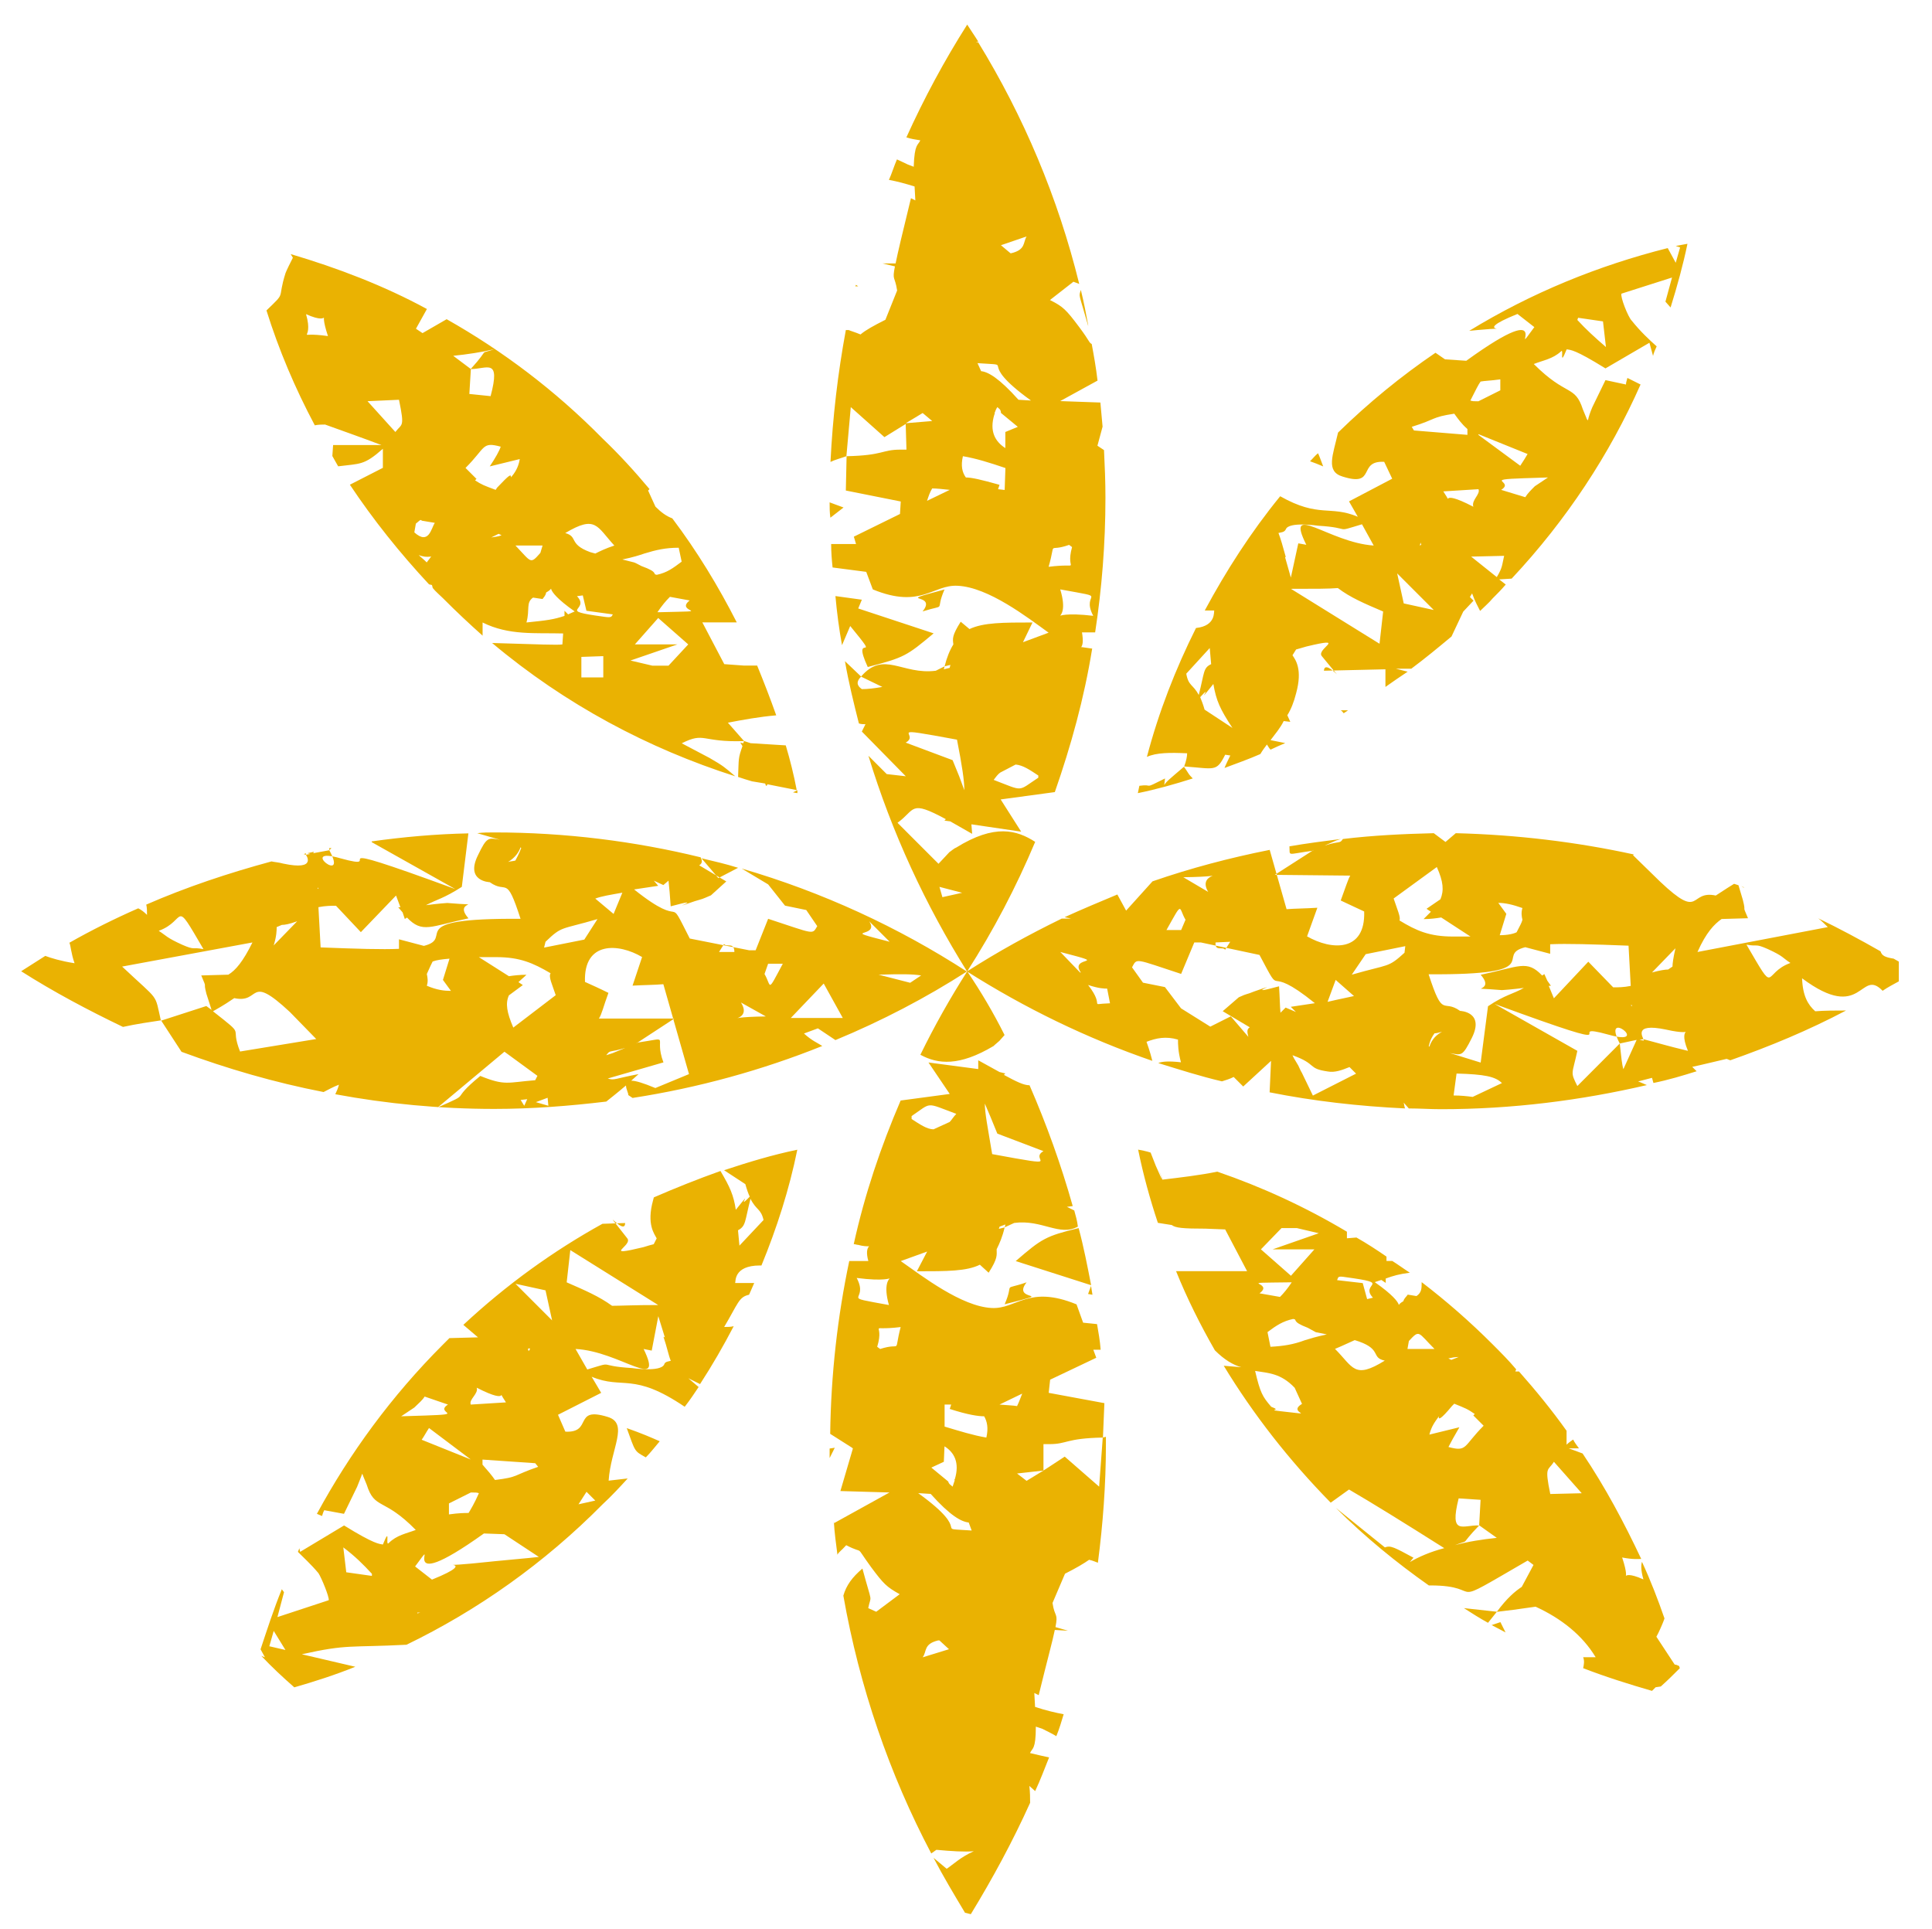 <svg xml:space="preserve" style="enable-background:new 0 0 202.65 202.29;" viewBox="0 0 202.65 202.29" y="0px" x="0px" xmlns:xlink="http://www.w3.org/1999/xlink" xmlns="http://www.w3.org/2000/svg" id="Capa_1" version="1.1">
<style type="text/css">
	.st0{fill-rule:evenodd;clip-rule:evenodd;fill:#EAB202;}
</style>
<path d="M199.17,102.93v-2.07l-0.54-0.31c-0.92-0.15-1.23-0.31-1.38-0.77c-2.15-1.23-4.3-2.38-6.53-3.46
	c0.31,0.23,0.61,0.54,1,0.92l-13.67,2.61c0.92-2.07,1.77-2.92,2.53-3.46l2.77-0.08c-0.69-1.61-0.15-0.38-0.54-1.92l-0.46-1.54
	l-0.46-0.15c-1,0.61-1.54,1-1.92,1.23c-2.84-0.61-1.46,2.69-5.84-1.46l-2.84-2.77l0.08-0.08c-5.99-1.31-12.29-2.07-18.67-2.23
	l-1.08,0.92l-1.23-0.92c-3.23,0.08-6.38,0.23-9.53,0.61c-0.38,0.54-0.23,0.15-1.92,0.69l1.23-0.54l0.46-0.15
	c-1.77,0.23-3.61,0.46-5.38,0.77c0.08,1.08-0.38,0.84,2.46,0.46l0.08-0.08l-4.07,2.61l7.91,0.08c-0.23,0.38-0.46,1.15-1,2.61
	c1,0.46,1.77,0.84,2.46,1.15c0.15,4.3-3.46,4.07-5.99,2.61l1.08-3c-1.23,0.08-2.3,0.08-3.23,0.15l-1.77-6.22
	c-4.22,0.84-8.3,1.92-12.29,3.3l-2.77,3.07l-0.92-1.69c-1.84,0.77-3.69,1.54-5.53,2.38l0.69,0.15h-1c-3.46,1.69-6.68,3.46-9.91,5.53
	c1.46,2.15,2.77,4.38,3.92,6.68l-0.54,0.61c-0.15,0.15-0.46,0.38-0.61,0.54c-3.61,2.15-5.84,1.92-7.68,0.92
	c1.46-3,3.15-5.99,4.92-8.76c-4.3,2.77-8.99,5.22-13.83,7.22l-1.84-1.23l-1.46,0.54c0.84,0.77,1.46,1,1.92,1.31
	c-6.3,2.53-12.98,4.38-19.9,5.45l-0.46-0.31c0.08-0.08-0.23-0.61-0.23-1c-1.08,0.92-1.69,1.38-2.07,1.69
	c-3.84,0.46-7.76,0.77-11.75,0.77c-5.68,0-11.29-0.54-16.67-1.54c0.15-0.31,0.31-0.69,0.38-1c-0.61,0.23-1.15,0.54-1.61,0.77
	c-5.15-1-10.14-2.46-14.9-4.22l-2.15-3.3c-1,0.15-2.61,0.38-3.99,0.69c-3.69-1.77-7.3-3.69-10.68-5.84
	c0.84-0.54,1.69-1.08,2.53-1.61c0.61,0.23,1.61,0.54,3.07,0.77c-0.38-1.08-0.38-1.77-0.54-2.15c2.3-1.31,4.76-2.53,7.22-3.61
	c0.31,0.15,0.61,0.38,0.92,0.69c0-0.38,0-0.77-0.08-1.08c4.22-1.84,8.6-3.3,13.14-4.53c0.31,0.08,0.69,0.08,1.23,0.23
	c3.61,0.77,2.38-0.92,2.38-0.92l-0.23-0.08l0.23-0.08v0.15l0.46-0.08l-0.31-0.08l0.69-0.15l-0.08,0.15l1.69-0.31v-0.23h0.23
	l-0.23,0.23c2.07,3.76-3.38-0.46,1.15,0.84c5.53,1.54-3.84-2.61,12.06,3.23l-8.76-4.92v-0.08c3.3-0.46,6.68-0.77,10.14-0.84
	l-0.69,5.61c-1.92,1.23-2.61,1.31-3.76,1.92c1.15-0.15,2.15-0.23,2.23-0.23c4.46,0.38,0.46-0.38,2.23,1.61
	c-3.99,0.84-4.84,1.61-6.45-0.08l-0.23,0.15l-0.23-0.69l-0.46-0.54h0.23l-0.46-1.23l-3.69,3.84l-2.61-2.77c-0.46,0-1.08,0-1.84,0.15
	l0.23,4.22c3.84,0.15,6.45,0.23,8.22,0.15v-1l2.61,0.69c3.38-0.84-2.53-2.92,10.14-2.84c-1.54-4.76-1.38-2.53-3.23-3.84
	c0,0-2.61-0.08-1.23-2.84c0.92-1.92,1.08-1.84,2.3-1.61l-2.38-0.69c0.61-0.08,1.15-0.08,1.77-0.08c7.45,0,14.75,0.92,21.66,2.61
	c0.15,0.31,0.23,0.61-0.15,0.84l2.84,1.69l-1.61,1.46c-1.08,0.46-0.69,0.31-1.69,0.61c-3.53,1.23,1.69-0.61-2.53,0.54
	c-0.08-1.15-0.15-2-0.23-2.69l-0.54,0.46l-1-0.46l0.46,0.54l-2.53,0.38c5.68,4.53,3.23,0,5.84,5.15l6.22,1.23h0.69l1.31-3.3
	c4.92,1.61,4.61,1.69,5.15,0.77l-1.15-1.69l-2.23-0.46l-1.77-2.23L77.8,91.1c8.45,2.46,16.44,6.15,23.66,10.83
	c-4.38-6.99-7.91-14.59-10.37-22.66l1.92,1.92l2,0.23l-4.61-4.69l0.38-0.77c-0.23,0-0.46,0-0.69-0.08c-0.54-2.15-1.08-4.3-1.46-6.53
	l1.69,1.61c2.38-2.77,4.3-0.15,7.84-0.61l0.92-0.46c0.23-0.92,0.54-1.69,0.92-2.3c-0.08-0.61-0.15-0.92,0.77-2.38l0.92,0.77
	c1.46-0.69,3.53-0.69,6.61-0.69l-1,2.07l2.69-1c-2.23-1.61-6.3-4.76-9.53-4.92c-2.61-0.15-3.84,2.46-8.91,0.38l-0.69-1.84
	l-3.53-0.46c-0.08-0.77-0.15-1.61-0.15-2.46c1,0,1.92,0,2.61,0l-0.23-0.77l4.84-2.38l0.08-1.31l-5.76-1.15l0.08-3.61
	c-0.61,0.23-1.23,0.38-1.69,0.61c0.23-4.69,0.77-9.29,1.61-13.83h0.31c0.15,0.08,0.69,0.23,1.23,0.46c0.54-0.46,1.38-0.92,2.61-1.54
	l1.23-3.07c-0.23-1.54-0.54-1-0.23-2.53l-1.31-0.31h1.38c0.23-1.15,0.69-3.07,1.61-6.84l0.46,0.23l-0.08-1.46
	c-1-0.31-1.84-0.54-2.69-0.69c0.31-0.69,0.54-1.46,0.84-2.15c0.31,0.15,0.69,0.31,1.15,0.54l0.61,0.23
	c0.08-2.46,0.46-2.23,0.69-2.77c-0.46-0.08-1-0.15-1.46-0.31c1.84-4.07,3.99-8.07,6.38-11.83c0.38,0.61,0.77,1.15,1.15,1.77
	l-0.23,0.08h0.23c4.76,7.76,8.37,16.28,10.6,25.35l-0.61-0.23l-2.46,1.92c1.38,0.69,1.69,1,3.07,2.84c1.15,1.54,1,1.61,1.31,1.77
	c0.23,1.23,0.46,2.53,0.61,3.84l-3.92,2.15l4.22,0.15c0.08,0.84,0.15,1.69,0.23,2.53l-0.54,2l0,0l0.69,0.46
	c0.08,1.61,0.15,3.3,0.15,4.99c0,4.84-0.38,9.53-1.08,14.13h-1.38c0.15,0.92,0.08,1.31-0.08,1.54h-0.08c0.23,0,0.61,0.08,1.15,0.15
	h0.08c-0.84,5.22-2.23,10.22-3.92,15.06l-5.68,0.77l2.15,3.38l-5.22-0.77l0.08,1l-2.3-1.31l-0.61-0.08l0.15-0.15
	c-3.84-2.07-3.15-1-5.07,0.38l4.3,4.3l1.15-1.23c0.15-0.08,0.46-0.38,0.69-0.46c4.07-2.53,6.38-1.84,8.3-0.61
	c-2,4.76-4.38,9.29-7.14,13.6l0,0l0,0c6.07,3.84,12.52,6.99,19.43,9.37c-0.08-0.31-0.23-0.92-0.61-2c1-0.38,2-0.61,3.3-0.23
	c0,0.46,0,1.23,0.31,2.38c-1.31-0.15-2-0.08-2.38,0.08c2.23,0.69,4.38,1.38,6.68,1.92c0.46-0.15,0.77-0.23,1.23-0.46l1,1l2.92-2.69
	l-0.15,3.3c4.61,0.92,9.37,1.46,14.21,1.69c-0.08-0.15-0.08-0.38-0.15-0.61l0.54,0.61c1.15,0,2.23,0.08,3.38,0.08
	c7.45,0,14.67-0.92,21.59-2.53c-0.38-0.15-0.69-0.31-0.92-0.38l1.46-0.38l0.15,0.54c1.54-0.31,3.07-0.77,4.53-1.23l-0.46-0.46
	c1.08-0.23,2.3-0.54,3.61-0.84l0.38,0.15c4.15-1.46,8.22-3.15,12.14-5.22c-1.15,0-2.23,0-3.23,0.08c-0.77-0.69-1.31-1.61-1.38-3.46
	c6.38,4.76,6.07-1.15,8.45,1.31C198.02,103.54,198.63,103.23,199.17,102.93L199.17,102.93z M88.32,67.67
	c-0.31-1.69-0.54-3.46-0.69-5.15l2.77,0.38l-0.38,0.92l7.91,2.61c-2.84,2.38-3.07,2.53-6.91,3.53c-1.84-3.99,1.69,0-1.84-4.3
	L88.32,67.67z M87.1,54.3c-0.08-0.54-0.08-1.08-0.08-1.61l1.46,0.54L87.1,54.3z M89.71,30.03l0.08-0.15l0.23,0.15H89.71z
	 M113.37,30.41c0.31,1.23,0.54,2.46,0.77,3.69v0.08C113.14,30.64,113.14,31.18,113.37,30.41L113.37,30.41z M182.96,93.09l-0.31-0.15
	l0.23,0.15H182.96z M107.99,113.83c1.77,4.07,3.3,8.3,4.53,12.67l-0.61,0.08l0.77,0.38c0.15,0.54,0.31,1.08,0.38,1.69
	c-1.92,1.08-3.76-0.77-6.68-0.38l-1,0.46c-0.23,1-0.54,1.69-0.84,2.3c0,0.61,0.15,0.92-0.84,2.46l-0.92-0.84
	c-1.38,0.69-3.46,0.69-6.61,0.69l1.08-2.07l-2.77,1c2.3,1.61,6.38,4.76,9.53,4.92c2.61,0.15,3.84-2.46,8.91-0.38l0.69,1.92
	l1.46,0.15c0.15,0.84,0.31,1.77,0.38,2.69h-0.77l0.31,0.84l-4.84,2.3l-0.15,1.38l5.84,1.08l-0.15,3.61l0.31-0.08v0.84
	c0,4.15-0.31,8.3-0.84,12.37c-0.23-0.08-0.54-0.23-0.92-0.31c-0.54,0.38-1.31,0.84-2.53,1.46l-1.31,3.07c0.23,1.54,0.61,1,0.31,2.53
	l1.31,0.38l-1.38-0.08c-0.23,1.15-0.77,3.07-1.69,6.84l-0.46-0.23l0.08,1.46c1.15,0.38,2.15,0.61,3,0.77
	c-0.23,0.77-0.46,1.54-0.77,2.3c-0.38-0.23-0.84-0.46-1.46-0.77l-0.69-0.23c0,2.46-0.38,2.23-0.61,2.77c0.61,0.15,1.31,0.31,2,0.46
	c-0.46,1.15-0.92,2.38-1.46,3.53l-0.61-0.54c0.08,0.69,0.08,1.23,0.08,1.77c-1.84,4.07-3.92,7.91-6.22,11.68l-0.61-0.15
	c-1.15-1.92-2.3-3.84-3.3-5.76l1.38,1.15c0.69-0.46,1.46-1.23,2.84-1.84c-1,0.08-2.3,0-3.92-0.15l-0.54,0.38
	c-4.38-8.3-7.53-17.44-9.22-27.04c0.31-1.08,0.92-1.92,2-2.84c1.08,3.99,0.92,2.61,0.61,4.15l0.84,0.38l2.46-1.84
	c-1.38-0.77-1.69-1.08-3-2.84c-1.84-2.53-0.54-1.23-2.61-2.3c-0.54,0.61-0.77,0.69-0.92,1c-0.15-1.15-0.31-2.3-0.38-3.53v0.23
	l5.84-3.23l-5.15-0.15l1.31-4.46l-0.08-0.08l-2.3-1.46c0.08-6.22,0.77-12.29,2-18.13h2c-0.23-0.84-0.15-1.31,0.08-1.54l0,0
	c-0.23,0-0.61,0-1.15-0.15c-0.15,0-0.31-0.08-0.46-0.08c1.15-5.22,2.84-10.22,4.92-15.06l5.15-0.69l-2.23-3.3l5.22,0.69v-0.92
	l2.23,1.23l0.61,0.15l-0.15,0.15C106.61,113.45,107.38,113.83,107.99,113.83L107.99,113.83z M113.14,128.81
	c0.54,2,0.92,3.99,1.31,5.99l-7.91-2.53C109.3,129.89,109.68,129.66,113.14,128.81L113.14,128.81z M114.44,134.88l0.15,0.92
	l-0.46-0.08L114.44,134.88z M87.02,152.93c0-0.31,0-0.69,0-1l0.54-0.08C87.33,152.32,87.17,152.62,87.02,152.93L87.02,152.93z
	 M73.58,90.02c1.31,0.31,2.61,0.61,3.84,1l-2.07,1.08L73.58,90.02z M174.59,169.75l-0.08,0.23c-0.08,0.23-0.54,1.31-0.77,1.69
	l1.92,2.92c0.15,0,0.31,0.08,0.46,0.15l0.08,0.23c-0.69,0.69-1.31,1.31-2,1.92l-0.54,0.08l-0.38,0.38
	c-2.38-0.69-4.84-1.46-7.22-2.38c0.08-0.38,0.15-0.77,0-1.15h1.31c-1.38-2.3-3.61-4.07-6.3-5.3c-1.54,0.23-3.3,0.46-4.07,0.54
	l-0.92,1.15c-0.84-0.46-1.69-1-2.53-1.54l3.46,0.38c1.08-1.46,1.92-2.15,2.61-2.61l1.23-2.3l-0.61-0.46
	c-9.14,5.3-4.07,2.61-10.22,2.61h-0.15c-3.38-2.38-6.68-5.07-9.76-8.14l5.15,4.15c0.61-0.23,1,0,3,1.08l-0.38,0.46
	c0.92-0.54,2.15-1.08,3.61-1.46c-4.38-2.77-7.6-4.76-9.99-6.15l-1.92,1.38c-4.38-4.46-8.14-9.29-11.22-14.36l1.84,0.15
	c-0.84-0.23-1.77-0.77-2.77-1.77c-1.54-2.69-2.92-5.45-4.07-8.3h7.45l-2.3-4.38l-2.07-0.08c-2.38,0-3.15-0.08-3.53-0.38
	c-0.54-0.08-1-0.15-1.46-0.23c-0.84-2.53-1.54-5.07-2.07-7.68c0.38,0.08,0.84,0.15,1.31,0.31l0,0l0.54,1.38
	c2.07,4.76-1.54-4.3,0.69,1.38v0.08c1.92-0.23,3.92-0.46,5.76-0.84c4.69,1.61,9.22,3.69,13.6,6.3v0.69l1-0.08
	c1.08,0.61,2.15,1.31,3.15,2v0.46h0.61c0.61,0.38,1.23,0.84,1.84,1.23c-1.15,0.15-1.69,0.31-2.53,0.61v0.46l-0.46-0.31l-0.69,0.23
	c3.84,2.69,1.77,2.69,3,2c0.08-0.31,0.31-0.46,0.46-0.69l0.92,0.15c0.54-0.38,0.54-0.77,0.54-1.46c2.61,2,5.07,4.15,7.45,6.53
	c0.84,0.84,1.69,1.69,2.46,2.61c0,0.08-0.08,0.15-0.08,0.23h0.38c1.77,2,3.46,4.07,4.99,6.22v1.46c0.23-0.23,0.46-0.38,0.69-0.54
	c0.15,0.31,0.38,0.61,0.61,0.92h-1.08l1.46,0.54c2.38,3.53,4.38,7.3,6.15,11.06c-0.23,0-0.84,0.08-2-0.15
	c1.15,3.46-0.84,0.92,2.23,2.3c-0.31-1.08-0.23-1.61-0.15-1.84C173.13,165.76,173.9,167.76,174.59,169.75L174.59,169.75z
	 M156.46,170.45l0.92-0.31l0.54,1.08C157.46,170.98,156.92,170.68,156.46,170.45L156.46,170.45z M30.87,176.98
	c-1.23-1.08-2.38-2.15-3.46-3.3l0.38,0.15c-0.15-0.31-0.31-0.54-0.46-0.84c0.69-2.07,1.38-4.22,2.23-6.3l0.23,0.31l-0.69,2.61
	l5.38-1.77c0.08-0.31-0.77-2.38-1.08-2.84c-0.77-0.92-1.54-1.61-2.15-2.23l0.15-0.38l0.08,0.38l4.61-2.77c3.23,2,3.69,1.92,4.07,2
	c0.84-2.07,0.23,0.23,0.61-0.15c0.84-0.84,1.84-1,2.84-1.38c-3.38-3.46-4.3-2.07-5.15-4.76l-0.38-0.92c0-0.08-0.08-0.15-0.08-0.23
	c-0.15,0.38-0.31,0.84-0.54,1.38l-1.38,2.84l-2.07-0.38c-0.08,0.15-0.15,0.31-0.23,0.61l-0.54-0.23
	c3.46-6.38,7.84-12.37,13.21-17.74c0.23-0.23,0.46-0.46,0.69-0.69l3-0.08l-1.54-1.31c4.53-4.22,9.45-7.76,14.59-10.6l2.38-0.08
	c0,1.54-3.07-2.61,0.23,1.61c0.61,0.77-2.77,2,1.69,0.92c0.46-0.15,0.77-0.23,1.08-0.31l0.31-0.61c-0.23-0.46-1.08-1.46-0.38-3.99
	l0.08-0.31c2.3-1,4.61-1.92,6.99-2.77c1,1.69,1.38,2.53,1.61,4.07c2.15-2.69-0.15,0.31,1.46-1.38c-0.15-0.31-0.31-0.77-0.46-1.31
	l-2.23-1.46c2.53-0.84,5.07-1.61,7.68-2.15c-0.84,4.15-2.15,8.22-3.76,12.14h-0.15c-2.84,0-2.53,1.77-2.61,1.84h2
	c-0.15,0.38-0.38,0.84-0.54,1.23c-1.08,0.23-1.15,0.92-2.61,3.38c0.38,0,0.69,0,1-0.08c-1.08,2.07-2.23,4.07-3.53,6.07
	c-0.46-0.23-0.92-0.46-1.23-0.61l1.08,0.92c-0.46,0.69-0.92,1.38-1.46,2.07c-5.45-3.69-6.45-1.77-9.76-3.15l1,1.69l-4.53,2.3
	l0.77,1.77c2.92,0.15,0.77-2.69,4.46-1.54c2.23,0.69,0.31,3.3,0.08,6.68l2-0.23c-0.84,0.92-1.69,1.84-2.61,2.69
	c-6.15,6.22-13.14,11.14-20.59,14.75c-5.99,0.31-6.15-0.08-10.98,1l5.61,1.31C35.17,175.67,33.02,176.36,30.87,176.98L30.87,176.98z
	 M27.95,32.56c2.15-2.07,1.08-1,2-3.92c0.08-0.23,0.61-1.31,0.77-1.61l-0.23-0.38c4.92,1.46,9.76,3.3,14.29,5.76l-1.15,2.07
	l0.69,0.46l2.53-1.46c5.84,3.3,11.37,7.45,16.36,12.52c1.77,1.69,3.38,3.46,4.92,5.3c-0.08,0.08-0.08,0.08-0.15,0.15l0.77,1.69
	c0.61,0.61,1.15,1,1.77,1.23c2.61,3.46,4.84,7.14,6.76,10.91h-3.61l2.3,4.38l2.07,0.15c0.54,0,1,0,1.38,0
	c0.69,1.69,1.38,3.46,2,5.22c-1.77,0.15-3.46,0.46-5.07,0.77l1.69,1.92l0.69,0.23l3.69,0.23c0.46,1.54,0.84,3.07,1.15,4.69
	l-3.07-0.61l-0.08,0.15h-0.08l-0.08-0.23l-1.38-0.23c-0.54-0.15-1-0.31-1.46-0.46c0.08-2,0-1.92,0.46-3.23
	c-0.08-0.15-0.15-0.23-0.23-0.38l0.31,0.08l0.08-0.23c-4.53,0.15-4.07-1-6.53,0.23l2.92,1.54c1.46,0.84,1.61,1,2.69,1.92
	c-9.14-2.92-17.82-7.53-25.5-13.98c4.99,0.15,6.84,0.23,7.37,0.15l0.08-1.15c-2.92-0.08-5.68,0.23-8.45-1.15v1.38
	c-1.38-1.23-2.77-2.53-4.15-3.92c-0.38-0.38-0.77-0.69-1.08-1.08l-0.08-0.31L45,61.29c-3.07-3.3-5.84-6.76-8.3-10.45l3.46-1.77v-2
	c-2,1.77-2.38,1.54-4.69,1.84c-0.23-0.38-0.38-0.69-0.61-1.08l0.08-1.15h5.07c-2.23-0.84-4.22-1.54-5.91-2.15
	c-0.31,0-0.69,0-1.08,0.08C30.94,40.7,29.25,36.71,27.95,32.56L27.95,32.56z M157,161.3l-1.84-1.31c-2.23,2.3-0.77,1.38-2.53,2.07
	C154,161.69,155.46,161.46,157,161.3L157,161.3z M101.61,159.69c-0.77-0.08-1.92-0.69-3.99-3l-1.31-0.08
	c6.07,4.38,1.23,3.61,5.61,3.92L101.61,159.69z M99.08,149.63c1.54,0.46,3,0.92,4.38,1.15c0.23-1,0.08-1.69-0.23-2.23
	c-0.61,0-1.69-0.15-3.61-0.77l0.15-0.46h-0.69V149.63z M106.68,147.48c0.23-0.46,0.38-0.92,0.54-1.31l-2.38,1.15
	C105.69,147.4,106.22,147.4,106.68,147.48L106.68,147.48z M103.3,115.75c0,1,0.31,2.53,0.77,5.3c7.91,1.46,3.76,0.61,5.38-0.31
	l-4.84-1.84l-0.69-1.69L103.3,115.75z M95.47,103.08l1.15-0.77c-1-0.15-2.07-0.15-4.46-0.08L95.47,103.08z M92.55,72.05l-2.23-1.08
	c-0.69,0.69-0.23,1.08,0.08,1.31C91.01,72.28,91.7,72.2,92.55,72.05L92.55,72.05z M70.27,62.6c-0.46,0.46-0.84,0.92-1.31,1.61h0.31
	c6.07-0.15,1.38,0.08,3.07-1.23L70.27,62.6z M64.28,64.44l-2.77-0.38l-0.38-1.61l-0.61,0.08c1.46,1.54-2.3,1.46,2.77,2.15
	C64.2,64.82,64.13,64.67,64.28,64.44L64.28,64.44z M57.29,62.14c-0.08,0.38-0.23,0.46-0.38,0.69l-1-0.15
	c-0.77,0.54-0.31,1.23-0.69,2.61c2.23-0.23,2.84-0.31,3.99-0.69v-0.54l0.38,0.38l0.69-0.31C56.45,61.44,58.6,61.44,57.29,62.14
	L57.29,62.14z M56.68,57.99l0.23-0.77h-2.84C55.76,58.99,55.6,59.22,56.68,57.99L56.68,57.99z M52.61,56.14l-0.31-0.15l-0.77,0.38
	C51.91,56.3,52.22,56.3,52.61,56.14L52.61,56.14z M45.23,58.37c-0.54,0.08-0.92,0-1.31-0.15c0.23,0.23,0.54,0.46,0.84,0.77
	L45.23,58.37z M43.46,55.84c1.54,1.38,1.77-0.46,2.15-1l-1.38-0.23c-0.08-0.23-0.38,0.15-0.61,0.31L43.46,55.84z M51.99,51.38
	l0.15-0.23c1.31-1.38,1.46-1.46,1.46-1.08c0.38-0.46,0.77-1,0.92-1.92l-3.15,0.77c0.61-0.92,1-1.61,1.15-2.07
	c-2-0.54-1.54,0.08-3.69,2.23l1.15,1.15l-0.15,0.15C50.53,50.84,50.76,50.92,51.99,51.38L51.99,51.38z M59.29,55.91
	c1.38,0.38,0.31,1.15,2.61,2l0.54,0.15c0.46-0.23,1.08-0.54,2-0.84C62.59,55.22,62.51,53.99,59.29,55.91L59.29,55.91z M65.28,58.68
	l1.23,0.31c0.23,0.08,0.46,0.23,0.77,0.38c1.92,0.69,1.08,0.84,1.61,0.92c1.08-0.23,1.69-0.69,2.61-1.38l-0.31-1.46
	c-1.38,0-2.38,0.23-3.61,0.61C66.2,58.53,65.59,58.6,65.28,58.68L65.28,58.68z M49.23,41.32l2.23,0.23
	c1.08-4.07-0.38-2.84-2.07-2.84L49.23,41.32z M51.84,36.63c-1.31,0.31-2.84,0.54-4.3,0.69l1.84,1.38
	C51.53,36.33,50.07,37.25,51.84,36.63L51.84,36.63z M83.18,83.11c0.15-0.08,0.31-0.15,0.46-0.23v0.31L83.18,83.11z M63.28,68.82
	l-2.3,0.08v2.15h2.3V68.82z M66.59,67.59c1.08,0,2.53,0,4.46,0l-4.92,1.69l2.3,0.54h1.69l2.07-2.23l-3.15-2.77L66.59,67.59z
	 M29.56,97.01l-0.54,0.23c0,0.31,0,0.92-0.31,1.92l2.46-2.53C30.33,96.93,29.87,97.01,29.56,97.01L29.56,97.01z M33.32,93.25
	l0.08-0.08l-0.08-0.08V93.25z M45.38,100.85c-0.31,0.61-0.46,1-0.61,1.31c0.08,0.38,0.15,0.77,0,1.23c1.08,0.46,1.84,0.54,2.53,0.54
	l-0.84-1.15l0.69-2.23C46.31,100.62,45.77,100.7,45.38,100.85L45.38,100.85z M91.17,96.63L91.17,96.63
	c1.23,1.84-3.53,0.69,2.15,2.15L91.17,96.63z M62.44,94.25l1.92,1.61l0.92-2.23C63.97,93.86,63.05,94.01,62.44,94.25L62.44,94.25z
	 M75.42,99.85h1.61c0-1.08-0.84-0.46-1.08-0.84L75.42,99.85z M80.57,101.08l-0.38,1.08c0.77,1.31,0.23,2.07,1.92-1.08H80.57z
	 M69.58,103.23c-0.92,0.08-2,0.08-3.23,0.15l1-3c-2.46-1.46-6.15-1.69-5.99,2.61c0.69,0.31,1.54,0.69,2.46,1.15
	c-0.54,1.46-0.69,2.23-1,2.69h7.91l-3.99,2.61l0.08-0.08c3.76-0.54,1.69-0.77,2.77,2.07l-5.84,1.69c0.69,0.23,0.77,0,3.23-0.46
	l-0.77,0.69c0.46,0,1.23,0.23,2.53,0.77l3.53-1.46L69.58,103.23z M61.29,98.55l1.38-2.15c-3.92,1.15-3.69,0.69-5.45,2.38l-0.15,0.61
	L61.29,98.55z M24.57,104.69c-0.46,0.31-1,0.69-2.23,1.38c3.61,2.84,1.69,1.31,2.84,4.22l7.99-1.31l-2.77-2.84
	C25.95,102,27.41,105.31,24.57,104.69L24.57,104.69z M22.19,105.92l-0.54-1.69c-0.38-1.46,0.15-0.31-0.54-1.92l2.84-0.08
	c0.77-0.46,1.54-1.38,2.53-3.38l-13.67,2.53c3.99,3.76,3.38,2.69,4.07,5.68l4.76-1.54L22.19,105.92z M58.29,104.38
	c-0.38-1.15-0.77-1.92-0.54-2.3c-1.84-1.08-3.23-1.69-5.68-1.69h-1.84l3.15,2c0.54-0.08,1.15-0.15,1.84-0.15
	c-0.31,0.31-0.61,0.54-0.84,0.77l0.46,0.31l-1.46,1.08c-0.38,0.84-0.23,1.77,0.46,3.38L58.29,104.38z M82.95,106.77h5.45l-2-3.61
	L82.95,106.77z M54.99,115.98l0.31-0.69l-0.69,0.08L54.99,115.98z M56.14,113.3l0.23-0.46l-3.46-2.53l-6.99,5.84
	c3.84-1.69,1-0.46,4.46-3.3C52.99,113.91,53.22,113.53,56.14,113.3L56.14,113.3z M63.59,110.68l0.69-0.23l1.31-0.54
	C63.82,110.45,64.05,110.07,63.59,110.68L63.59,110.68z M57.44,115.14l-1.23,0.46l1.31,0.38L57.44,115.14z M78.72,125.74
	c-0.61,2.38-0.46,2.84-1.31,3.3l0.15,1.61l2.53-2.69C79.8,126.74,79.34,126.97,78.72,125.74L78.72,125.74z M107.68,134.5
	c-1.69,2.15,3.46,0.84-2.3,2.3C106.45,134.34,104.99,135.42,107.68,134.5L107.68,134.5z M92.01,141.26l0.31,0.23
	c2.38-0.77,1.38,0.69,2.15-2.3C90.78,139.64,92.86,138.49,92.01,141.26L92.01,141.26z M29.94,173.06l-1.23-2l-0.46,1.61
	L29.94,173.06z M44.54,146.48c-0.23,0.38-0.61,0.69-1.08,1.15l-1.38,0.92l2.53-0.08c4.38-0.15,0.92-0.23,2.38-1.15L44.54,146.48z
	 M44.23,151.01l5.15,2.07l0,0l-4.38-3.3C44.69,150.24,44.46,150.7,44.23,151.01L44.23,151.01z M50.61,153.62
	c0.54,0.61,1,1.15,1.31,1.61c2.53-0.31,1.84-0.46,4.53-1.38l-0.31-0.38l-5.53-0.38V153.62z M49.38,147.32l3.69-0.23
	c-1.23-1.84,0.84,0.46-3.07-1.54C50.22,146.17,49.15,146.79,49.38,147.32L49.38,147.32z M55.45,141.72l0.15-0.23l-0.08-0.08
	l-0.15,0.08L55.45,141.72z M57.91,138.49l-0.69-3.15l-3.15-0.69L57.91,138.49z M59.44,134.5c1.92,0.84,3.38,1.46,4.76,2.46
	c0.84,0,2.3-0.08,4.84-0.08l-9.22-5.76L59.44,134.5z M67.51,141.49c2.23,4.61-2.46,0.23-7.14,0l1.23,2.15
	c3.07-0.92,0.84-0.38,4.69-0.15c0,0,3,0.46,3.38-0.38c0.08-0.31,0.46-0.31,0.69-0.38c-0.23-0.54-0.38-1.38-0.77-2.53l0.15,0.08
	l-0.69-2.23l-0.69,3.61L67.51,141.49z M67.74,152.86c-1.23-0.69-1.08-0.54-2-3.07c1.54,0.54,2.61,1,3.46,1.38
	C68.74,151.7,68.28,152.32,67.74,152.86L67.74,152.86z M99,70.2l0.61-0.15l0.08-0.31l-0.61,0.15L99,70.2z M97.24,52.53l2.38-1.15
	c-0.77-0.08-1.38-0.15-1.84-0.15C97.54,51.61,97.39,52.07,97.24,52.53L97.24,52.53z M95.08,47.16l-0.08-2.69l-2.23,1.38l-3.53-3.15
	l-0.46,5.15c3.92-0.08,3.69-0.69,5.68-0.69H95.08z M95.01,44.39l2.77-0.23l-1-0.84L95.01,44.39z M104.3,43.39h0.08l-0.08,0.08
	c-0.54,1.77,0.08,2.84,1.15,3.53v-1.69l1.31-0.54l-1.77-1.46c0-0.38-0.23-0.46-0.38-0.61C104.46,42.93,104.38,43.16,104.3,43.39
	L104.3,43.39z M101,47.85c-0.23,1-0.08,1.69,0.31,2.23c0.61,0,1.61,0.23,3.53,0.77l-0.15,0.46l0.69,0.08l0.08-2.3
	C103.84,48.54,102.38,48.08,101,47.85L101,47.85z M108.14,42.01c-6.07-4.38-1.23-3.61-5.61-3.92l0.38,0.84
	c0.77,0.08,1.92,0.77,3.92,3L108.14,42.01z M140.94,74.81c-0.08-0.08-0.15-0.23-0.31-0.31h0.77L140.94,74.81z M145.32,72.05V70.2
	l-6.45,0.15c0.08-1.54,3.15,2.61-0.23-1.54c-0.61-0.77,2.84-2.07-1.61-1c-0.46,0.15-0.84,0.23-1.08,0.31l-0.38,0.61
	c0.31,0.46,1.08,1.46,0.38,3.99c-0.23,0.92-0.54,1.69-0.92,2.3l0.31,0.69l-0.69-0.08c-0.38,0.77-0.92,1.38-1.38,2l1.54,0.31
	c-0.54,0.23-1.08,0.46-1.54,0.69c-0.15-0.15-0.23-0.31-0.38-0.54c-0.23,0.31-0.46,0.61-0.69,1c-1.23,0.54-2.53,1-3.76,1.46
	c0.15-0.38,0.38-0.84,0.61-1.31l-0.54-0.08c-0.92,1.84-1.08,1.46-4.3,1.23c0.23-0.61,0.31-1.08,0.31-1.38
	c-1.77-0.08-3.23-0.08-4.22,0.38c1.23-4.69,3-9.22,5.15-13.52c2.15-0.23,1.84-1.77,1.92-1.84h-1c2.23-4.15,4.84-8.22,7.91-11.98
	c4.07,2.3,5.22,0.92,8.14,2.15l-0.92-1.61l4.53-2.38l-0.84-1.77c-2.84-0.15-0.77,2.69-4.38,1.54c-1.77-0.54-1-2.23-0.46-4.61
	c3.23-3.15,6.61-5.91,10.22-8.37l1,0.69l2.23,0.15c9.99-7.22,4.15,0.54,7.14-3.53l-1.77-1.38c-5.53,2.23,0.77,1.23-4.22,1.69
	l-0.84,0.08c6.53-3.99,13.52-6.84,20.82-8.68l0.84,1.54l0.46-1.61l-0.46-0.15c0.38-0.08,0.84-0.15,1.23-0.23
	c-0.46,2.23-1.08,4.46-1.77,6.68l-0.54-0.61l0.69-2.53l-5.3,1.69c-0.15,0.31,0.69,2.46,1.08,2.84c0.92,1.15,1.84,2,2.61,2.69
	c-0.15,0.31-0.31,0.69-0.38,1l-0.38-1.38l-4.61,2.69c-3.23-2-3.61-1.92-4.07-2c-0.84,2.07-0.23-0.23-0.61,0.23
	c-0.84,0.77-1.84,0.92-2.84,1.31c3.46,3.46,4.3,2.15,5.15,4.76l0.38,0.92c0,0.08,0.08,0.15,0.15,0.23c0.08-0.38,0.23-0.84,0.46-1.38
	l1.38-2.84l2.15,0.46c0-0.23,0.08-0.38,0.15-0.69l1.38,0.69c-3.23,7.3-7.76,14.21-13.52,20.36l-1.31,0.08l0.69,0.54
	c-0.46,0.54-0.92,1-1.38,1.46c-0.38,0.46-0.84,0.84-1.31,1.31c-0.23-0.46-0.54-1-0.84-1.84l-0.23,0.38l0.38,0.38l-1.08,1.15
	l-1.23,2.61c-1.38,1.15-2.77,2.3-4.22,3.38h-1.61l1.23,0.31C146.86,70.97,146.09,71.51,145.32,72.05L145.32,72.05z M168.14,33.71
	l-2.61-0.38l-0.08,0.23c0.92,1,1.84,1.84,3,2.84L168.14,33.71z M136.18,56.99l0.84,0.15c-2.3-4.61,2.38-0.23,7.07,0.08l-1.23-2.23
	c-3.07,0.92-0.84,0.38-4.61,0.15c0,0-3.07-0.46-3.38,0.38c-0.15,0.31-0.46,0.31-0.77,0.38c0.23,0.61,0.46,1.38,0.77,2.53h-0.08
	l0.61,2.15L136.18,56.99z M140.33,61.68c-0.92,0.08-2.38,0.08-4.92,0.08l9.29,5.76l0.38-3.38
	C143.09,63.29,141.63,62.67,140.33,61.68L140.33,61.68z M147.24,63.29l3.15,0.69l-3.84-3.84L147.24,63.29z M148.93,57.22l0.15-0.08
	l-0.08-0.23L148.93,57.22L148.93,57.22z M138.25,47.54c0.15,0.31,0.31,0.77,0.54,1.38c-0.54-0.23-0.92-0.38-1.38-0.54
	C137.72,48.08,137.95,47.77,138.25,47.54L138.25,47.54z M62.44,157.39l-0.92-0.92l-0.84,1.31L62.44,157.39z M52.91,160.92
	l-2.15-0.08c-9.99,7.14-4.22-0.61-7.22,3.46l1.77,1.38c5.53-2.23-0.69-1.23,4.22-1.69c3.61-0.38,5.76-0.54,6.99-0.69L52.91,160.92z
	 M49.15,158.69c0.23-0.38,0.61-1,1.08-2.07c-0.15-0.08-0.38-0.08-0.84-0.08l-2.3,1.15v1.15C48.15,158.69,48.76,158.69,49.15,158.69
	L49.15,158.69z M147.32,99.93l0.08-0.69l-4.15,0.84l-1.46,2.15C145.78,101.08,145.55,101.54,147.32,99.93L147.32,99.93z
	 M132.11,100.16l-6.15-1.31h-0.69l-1.38,3.3c-4.92-1.61-4.61-1.69-5.15-0.69l1.15,1.61l2.3,0.46l1.69,2.23l3.07,1.92l2.15-1.08
	l1.84,2.15c-0.08-0.38-0.23-0.77,0.15-1l-2.84-1.69l1.69-1.46c1-0.46,0.69-0.23,1.61-0.61c3.53-1.23-1.61,0.61,2.61-0.54
	c0.08,1.15,0.08,2,0.15,2.77l0.54-0.54l1.08,0.46l-0.54-0.54l2.53-0.38C132.34,100.7,134.8,105.23,132.11,100.16L132.11,100.16z
	 M135.57,110.68l0.15,0.31c0.15,0.23,0.31,0.54,0.46,0.77c0.08,0.15,0.23,0.54,0.38,0.77l1.15,2.38l4.53-2.3l-0.69-0.69
	c-0.77,0.31-1.54,0.61-2.3,0.46C137.1,112.07,138.18,111.61,135.57,110.68L135.57,110.68z M139.25,105.08
	c1.31-0.31,2.15-0.46,2.77-0.61l-1.92-1.69L139.25,105.08z M108.91,81.57v-0.23c-0.92-0.61-1.61-1.08-2.38-1.15l-1.61,0.84
	c-0.23,0.15-0.46,0.46-0.69,0.77C107.45,83.03,106.68,83.03,108.91,81.57L108.91,81.57z M100.38,77.58
	c-7.91-1.46-3.76-0.61-5.38,0.31l4.92,1.84l0.69,1.69l0.54,1.46C101.15,81.88,100.92,80.34,100.38,77.58L100.38,77.58z
	 M150.47,108.38c-0.23,0.31-0.46,0.69-0.61,1.38h0.08c0.15-0.46,0.46-1.08,1.31-1.54C150.93,108.3,150.7,108.38,150.47,108.38
	L150.47,108.38z M152.08,110.45l3.23,1l0.77-5.91c1.84-1.23,2.53-1.23,3.76-1.92c-1.15,0.15-2.23,0.23-2.3,0.23
	c-4.46-0.38-0.46,0.38-2.23-1.61c4.07-0.84,4.84-1.61,6.45,0.08l0.23-0.15l0.31,0.69l0.38,0.54h-0.23l0.54,1.31l3.61-3.84l2.61,2.69
	c0.54,0,1.08,0,1.84-0.15l-0.23-4.22c-3.84-0.15-6.45-0.23-8.22-0.15v1l-2.61-0.69c-3.38,0.84,2.61,2.92-10.14,2.84
	c1.54,4.76,1.46,2.53,3.3,3.84c0,0,2.61,0.08,1.23,2.84C153.39,110.84,153.31,110.68,152.08,110.45L152.08,110.45z M171.06,105.46
	l0.15,0.08l-0.08-0.15L171.06,105.46z M157.77,58.3l-3.46,0.08l2.69,2.15C157.61,59.52,157.54,59.29,157.77,58.3L157.77,58.3z
	 M99.54,172.98l-1-0.92h-0.15c-1.54,0.38-1.15,1.15-1.61,1.77L99.54,172.98z M119.51,82.42c1.61-0.23,0.23,0.46,2.69-0.77
	l-0.08,0.69c0.23-0.38,0.54-0.61,2.07-1.92c0.15,0.23,0.38,0.54,0.46,0.69c0.08,0.15,0.31,0.38,0.46,0.54
	c-1.92,0.61-3.84,1.15-5.76,1.54L119.51,82.42z M134.34,148.02c4.22,0.46,0.54,0.23,2.23-0.77l-0.77-1.69
	c-1.46-1.54-2.77-1.54-4.15-1.77c0.54,2.3,0.77,2.69,1.69,3.76c0.61,0.23,0.54,0.31,0.31,0.31l0.08,0.08L134.34,148.02z
	 M149.32,96.4c0.31-0.31,0.54-0.54,0.77-0.77l-0.46-0.31l1.46-1c0.38-0.92,0.31-1.84-0.38-3.38l-4.53,3.3c0.38,1.15,0.77,2,0.61,2.3
	c1.77,1.08,3.15,1.69,5.61,1.69h1.84l-3.07-2C150.62,96.32,150.01,96.4,149.32,96.4L149.32,96.4z M157.31,98.09
	c0.84,0,1.46-0.15,1.77-0.31c0.31-0.61,0.54-1,0.61-1.31c-0.08-0.31-0.15-0.77,0-1.23c-1.08-0.38-1.84-0.54-2.53-0.54l0.84,1.15
	L157.31,98.09z M115.67,150.78c-3.92,0.08-3.69,0.69-5.61,0.69h-0.61v2.77l2.23-1.46l3.61,3.15L115.67,150.78z M106.68,154.55
	l1,0.77l1.77-1.08L106.68,154.55z M132.26,131.04l3.15,2.77l2.46-2.77c-1.08,0-2.46,0-4.38,0l4.84-1.69l-2.3-0.54h-1.61
	L132.26,131.04z M135.49,134.5h-0.23c-6.07,0.08-1.46-0.08-3.15,1.15l2.15,0.38C134.64,135.65,135.03,135.19,135.49,134.5
	L135.49,134.5z M143.4,136.26l0.61-0.15c-1.46-1.54,2.23-1.46-2.84-2.15c-0.92-0.15-0.77,0-0.92,0.31l2.69,0.31L143.4,136.26z
	 M169.9,109.45c-2-3.84,3.46,0.38-1.15-0.92c-5.53-1.54,3.92,2.61-11.98-3.23l8.68,4.92c-0.54,2.53-0.77,2.15,0,3.69L169.9,109.45z
	 M98.54,93.02l0.31,1.08l2.07-0.46L98.54,93.02z M150.93,148.55c-0.38,0.54-0.77,1-1,1.92l3.15-0.77c-0.54,0.92-0.92,1.61-1.15,2.07
	c2,0.54,1.54-0.08,3.69-2.23l-1.08-1.08l0.15-0.15c-0.77-0.54-1-0.61-2.15-1.08l-0.23,0.23
	C151.08,148.94,150.85,148.94,150.93,148.55L150.93,148.55z M157.54,113.6c-0.69-0.69-1.84-0.92-4.76-1l-0.31,2.3
	c0.77,0,1.46,0.08,2,0.15L157.54,113.6z M44.08,169.14h-0.31v0.08L44.08,169.14z M135.64,138.34c-1.08,0.23-1.77,0.69-2.69,1.38
	l0.31,1.54c1.38-0.08,2.38-0.23,3.61-0.69c1.46-0.46,2.07-0.54,2.3-0.61l-1.15-0.23c-0.31-0.15-0.54-0.31-0.84-0.46
	C135.34,138.57,136.18,138.41,135.64,138.34L135.64,138.34z M155.08,45.54v0.08l4.38,3.23c0.31-0.46,0.54-0.84,0.77-1.23
	L155.08,45.54z M105.38,128.74l0.08-0.31l-0.61,0.23l-0.08,0.23L105.38,128.74z M153,142.33c-0.38,0-0.77,0.08-1.08,0.15l0.31,0.15
	L153,142.33z M99.92,155.93c0.08-0.23,0.15-0.46,0.23-0.69h-0.08l0.08-0.08c0.54-1.77-0.08-2.84-1.08-3.46L99,153.32l-1.31,0.61
	l1.77,1.46C99.54,155.7,99.77,155.77,99.92,155.93L99.92,155.93z M129.27,76.35c-1.31-2-1.69-2.84-2-4.61
	c-2.15,2.69,0.15-0.31-1.38,1.38c0.15,0.38,0.31,0.77,0.46,1.31L129.27,76.35z M127.04,69.66l-0.15-1.69l-2.46,2.69
	c0.23,1.31,0.69,1.08,1.31,2.23C126.35,70.51,126.19,70.05,127.04,69.66L127.04,69.66z M155.15,160l0.15-2.69l-2.3-0.15
	C152,161.15,153.46,159.92,155.15,160L155.15,160z M172.36,108.99l-0.38,0.08l0.46,0.08L172.36,108.99z M171.67,109.07l-1.77,0.38
	c0.15,1.38,0.23,2.23,0.38,2.69L171.67,109.07z M142.1,140.56c-0.54,0.23-1.15,0.54-2.07,0.92c1.92,1.92,2,3.23,5.22,1.23
	c-1.46-0.31-0.31-1.15-2.69-2L142.1,140.56z M157.46,51.38l2.53,0.77c0.23-0.38,0.54-0.69,1-1.15l1.38-0.92l-2.53,0.08
	C155.46,50.31,158.92,50.46,157.46,51.38L157.46,51.38z M152.54,43.39c-2.46,0.38-1.77,0.54-4.46,1.38l0.23,0.38l5.61,0.46v-0.61
	C153.31,44.47,152.93,43.93,152.54,43.39L152.54,43.39z M154.23,42.01c0.23,0.08,0.38,0.08,0.84,0.08l2.3-1.15v-1.15
	c-1.08,0.15-1.69,0.15-2.07,0.23C155.08,40.32,154.77,40.94,154.23,42.01L154.23,42.01z M183.19,99.08c3.23,5.53,1.61,3,4.61,1.92
	c-0.84-0.54-0.69-0.69-2.38-1.46C184.04,98.93,184.42,99.31,183.19,99.08L183.19,99.08z M100.31,116.83
	c-3.3-1.23-2.53-1.23-4.69,0.23v0.31c0.84,0.54,1.61,1.08,2.3,1.08l1.69-0.77C99.85,117.44,100,117.14,100.31,116.83L100.31,116.83z
	 M154.54,53.15c-0.23-0.69,0.77-1.31,0.54-1.84l-3.69,0.23C152.62,53.38,150.55,51.07,154.54,53.15L154.54,53.15z M114.67,64.59
	c-1.38-2.61,2-1.77-3.46-2.77C112.52,66.13,108.76,63.9,114.67,64.59L114.67,64.59z M172.36,108.99c2.61,0.69,2.15,0.61,4.69,1.23
	c-1.31-3.15,1.46-1.38-2.3-2.23C171.13,107.23,172.44,108.92,172.36,108.99L172.36,108.99z M127.5,98.85c-0.08,1,0.77,0.38,1,0.77
	l0.54-0.84L127.5,98.85z M162.99,153.32c-0.61,1-1,0.38-0.38,3.38l3.3-0.08L162.99,153.32z M39.01,165.07c-0.92-1-1.77-1.84-3-2.77
	l0.31,2.61l2.69,0.38V165.07z M109.99,59.45c3.69-0.46,1.69,0.69,2.46-2.07l-0.31-0.23C109.76,57.99,110.83,56.53,109.99,59.45
	L109.99,59.45z M116.13,103.69c-0.31,0-0.84,0-2-0.38c1.92,2.46-0.15,2,2.3,1.92L116.13,103.69z M107.68,24.8l-2.69,0.92l1,0.84
	h0.08C107.61,26.19,107.3,25.42,107.68,24.8L107.68,24.8z M124.35,96.47c-0.77-1.31-0.23-2.07-2,1.08h1.54L124.35,96.47z
	 M150.47,141.49c-1.77-1.77-1.54-2.07-2.69-0.84l-0.15,0.84H150.47z M173.28,102c0.84-0.23,1.38-0.31,1.69-0.31l0.46-0.31
	c0-0.31,0.08-0.92,0.31-1.92L173.28,102z M126.73,93.55c-1.38-2.3,3.3-1.61-2.61-1.54L126.73,93.55z M113.37,102
	c-1.31-1.84,3.46-0.69-2.15-2.15l2.07,2.15H113.37z M54.6,88.87c-0.15,0.46-0.54,1.08-1.31,1.54c0.23-0.08,0.54-0.08,0.77-0.15
	c0.15-0.31,0.38-0.69,0.61-1.31L54.6,88.87z M96.77,64.13c1.69-2.07-3.38-0.77,2.3-2.3C98,64.29,99.46,63.29,96.77,64.13
	L96.77,64.13z M21.34,99.55c-3.23-5.53-1.69-3-4.69-1.92c0.84,0.54,0.77,0.69,2.46,1.46C20.5,99.7,20.11,99.31,21.34,99.55
	L21.34,99.55z M89.86,134.04c1.38,2.61-2.07,1.84,3.38,2.84C92.01,132.5,95.78,134.8,89.86,134.04L89.86,134.04z M41.47,45.31
	c0.69-0.92,1-0.38,0.38-3.38l-3.3,0.15L41.47,45.31z M34.4,35.25c-1.15-3.46,0.77-0.92-2.3-2.3C33.02,36.1,30.64,34.71,34.4,35.25
	L34.4,35.25z M77.72,105.15c1.46,2.3-3.23,1.54,2.61,1.46L77.72,105.15z" class="st0"></path>
</svg>
